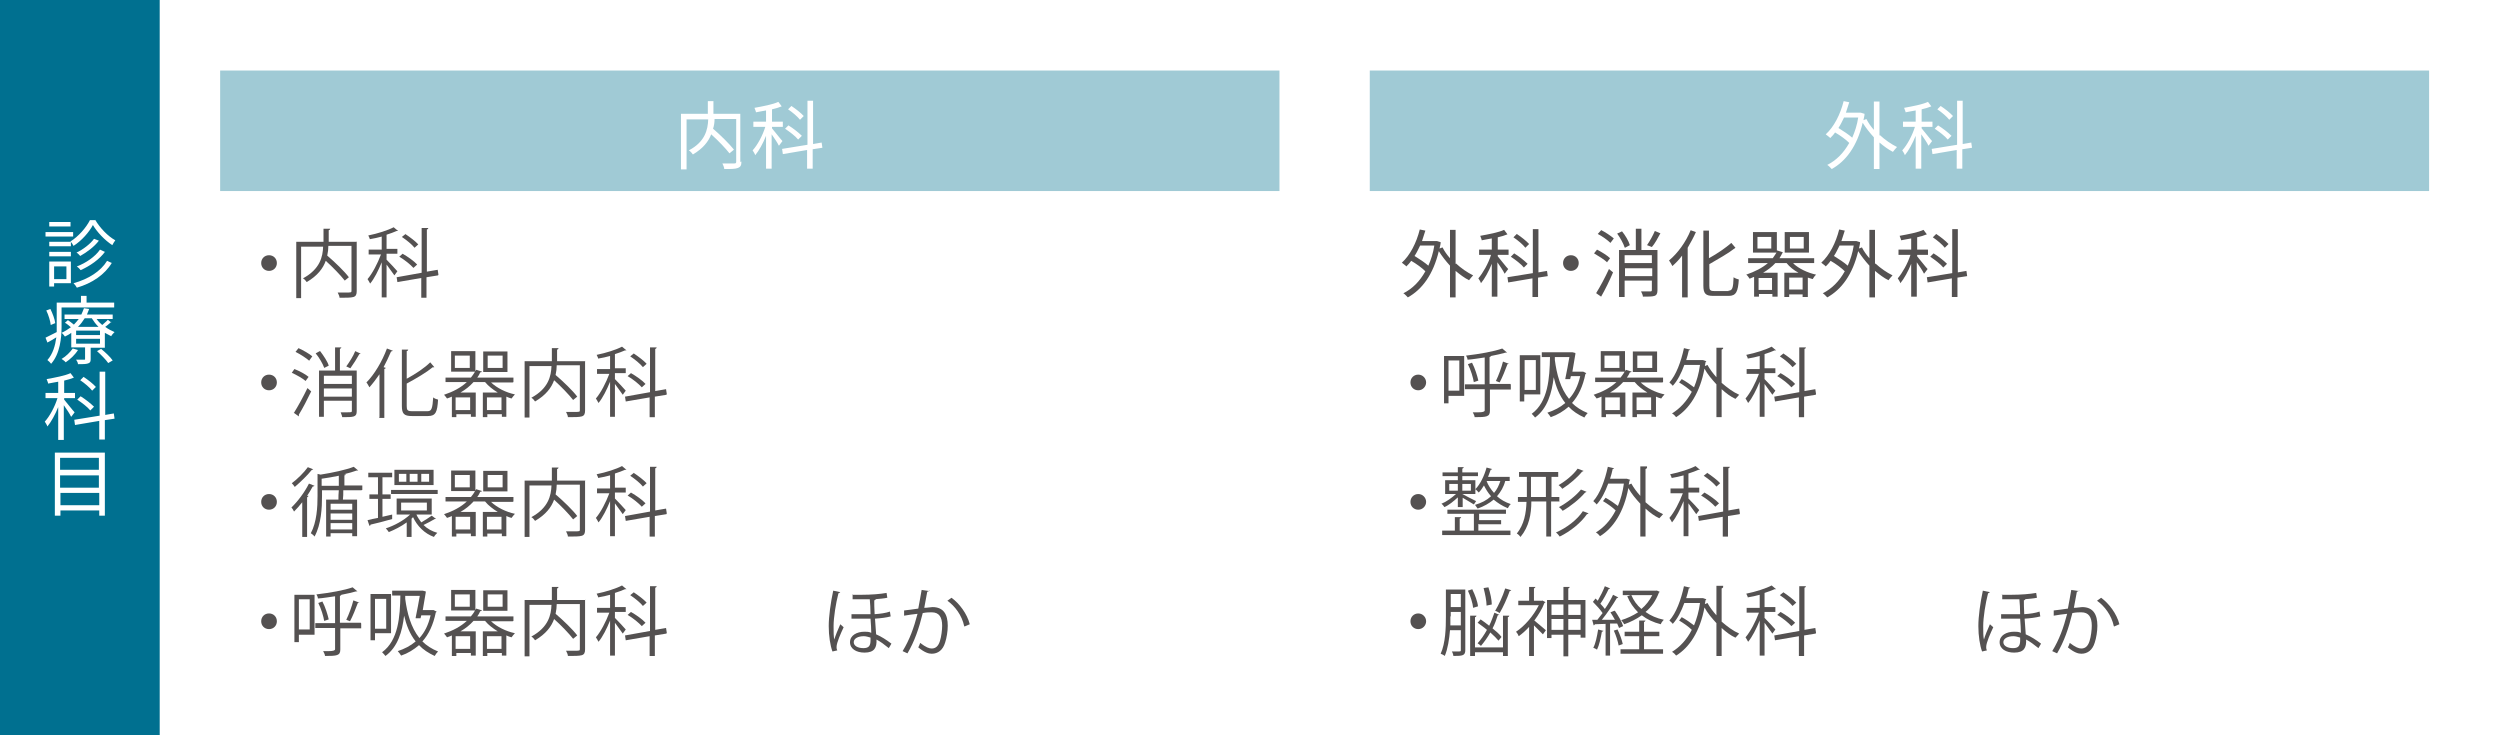 <?xml version="1.0" encoding="UTF-8"?><svg id="_レイヤー_2" xmlns="http://www.w3.org/2000/svg" viewBox="0 0 67 19.71"><defs><style>.cls-1{fill:#a0cad5;}.cls-2{fill:#007090;}.cls-3{fill:#fff;}.cls-4{fill:#545151;}</style></defs><g id="_レイヤー_1-2"><rect class="cls-3" width="67" height="19.71"/><path class="cls-4" d="M7.42,7.05c0,.12-.09.21-.21.21s-.21-.09-.21-.21.09-.21.21-.21.21.09.21.21Z"/><path class="cls-4" d="M9.56,6.47v1.33c0,.09-.02.14-.09.16-.07.02-.19.02-.37.02,0-.04-.03-.1-.05-.14.07,0,.15,0,.2,0,.17,0,.17,0,.17-.05v-1.2h-.62c0,.08-.01.17-.03.26.21.18.46.42.58.58l-.11.09c-.11-.14-.32-.36-.51-.53-.07.2-.22.4-.51.57-.02-.03-.06-.08-.1-.1.46-.25.53-.58.54-.85h-.59v1.38h-.13v-1.51h.73v-.35h.18s-.01.04-.04.04v.31h.76Z"/><path class="cls-4" d="M10.36,6.96c.06.06.25.26.29.31l-.08.11c-.04-.06-.14-.19-.21-.29v.88h-.13v-.94c-.09.22-.2.44-.31.57-.02-.04-.05-.09-.07-.12.13-.15.27-.42.36-.66h-.33v-.13h.35v-.35c-.1.03-.21.05-.32.07,0-.03-.03-.07-.04-.1.25-.05.53-.14.68-.22l.12.1s-.01,0-.04,0c-.07.03-.17.07-.27.1v.38h.29v.13h-.29v.12ZM11.74,7.38l-.31.05v.55h-.14v-.53l-.64.11-.02-.13.67-.12v-1.2h.18s-.01.04-.04.04v1.13l.29-.05.02.13ZM10.79,6.8c.14.08.31.2.39.29l-.1.09c-.08-.09-.24-.22-.38-.3l.09-.08ZM10.86,6.27c.12.08.28.2.35.28l-.1.09c-.07-.09-.22-.21-.34-.29l.1-.08Z"/><path class="cls-4" d="M7.42,10.25c0,.12-.09.21-.21.21s-.21-.09-.21-.21.09-.21.21-.21.21.09.21.21Z"/><path class="cls-4" d="M7.89,9.89c.13.05.3.14.38.21l-.08.11c-.08-.07-.24-.16-.37-.22l.07-.1ZM7.88,11.06c.1-.16.25-.43.36-.66l.1.09c-.1.21-.23.46-.33.62,0,0,0,.02,0,.03s0,.02,0,.02l-.14-.1ZM8.29,9.67c-.08-.07-.23-.17-.37-.24l.08-.1c.13.06.29.15.37.22l-.08.11ZM8.58,9.41c.09.12.2.28.23.39l-.12.06c-.04-.11-.13-.27-.23-.39l.11-.06ZM9.56,9.94v1.08c0,.16-.08.16-.39.16,0-.04-.03-.09-.04-.13.06,0,.12,0,.16,0,.13,0,.14,0,.14-.04v-.27h-.75v.43h-.13v-1.24h.43v-.62h.17s-.01.03-.04.04v.58h.45ZM9.43,10.07h-.75v.22h.75v-.22ZM8.68,10.63h.75v-.22h-.75v.22ZM9.67,9.47s-.02.02-.04.02c-.06.11-.16.27-.24.38,0,0-.11-.05-.11-.05.08-.11.19-.28.24-.41l.15.07Z"/><path class="cls-4" d="M10.17,11.18v-1.15c-.09.13-.18.25-.27.35-.02-.03-.05-.1-.08-.13.21-.21.42-.56.55-.91l.16.06s-.03.02-.05.02c-.06.14-.13.29-.2.42l.06.02s-.01.02-.04.03v1.31h-.14ZM10.9,10.88c0,.11.02.14.14.14h.42c.11,0,.13-.08.15-.37.03.03.09.05.13.06-.02.33-.06.44-.27.44h-.43c-.21,0-.27-.06-.27-.27v-1.51h.17s-.01.04-.04.04v.74c.24-.13.48-.29.63-.44l.11.13s-.02.01-.04,0c-.17.14-.44.3-.7.44v.6Z"/><path class="cls-4" d="M13.74,10.25h-.58c.16.15.4.27.64.32-.03.03-.07.08-.09.11-.05-.01-.09-.03-.14-.05v.54h-.12v-.07h-.39v.08h-.12v-.66h.4c-.13-.08-.25-.17-.34-.28h-.31c-.1.11-.21.2-.35.28h.41v.65h-.13v-.07h-.39v.08h-.12v-.55s-.09.04-.13.05c-.02-.03-.06-.08-.08-.1.24-.08.45-.19.61-.34h-.57v-.12h.68s.08-.1.11-.16h-.64v-.55h.65v.54l.02-.04.16.05s-.02.02-.05.02c-.02.05-.05.1-.08.14h.97v.12ZM12.59,9.86v-.33h-.4v.33h.4ZM12.6,10.99v-.34h-.39v.34h.39ZM13.6,9.42v.55h-.65v-.55h.65ZM13.05,10.99h.39v-.34h-.39v.34ZM13.47,9.86v-.33h-.4v.33h.4Z"/><path class="cls-4" d="M15.68,9.67v1.33c0,.09-.02.14-.09.16-.07.02-.19.02-.37.02,0-.04-.03-.1-.05-.14.07,0,.15,0,.2,0,.17,0,.17,0,.17-.05v-1.2h-.62c0,.08-.01.17-.03.26.21.18.46.42.58.58l-.11.09c-.11-.14-.32-.36-.51-.53-.07.2-.22.4-.51.57-.02-.03-.06-.08-.1-.1.46-.25.53-.58.54-.85h-.59v1.38h-.13v-1.51h.73v-.35h.18s-.01.04-.04.04v.31h.76Z"/><path class="cls-4" d="M16.48,10.16c.06.06.25.26.29.31l-.08.11c-.04-.06-.14-.19-.21-.29v.88h-.13v-.94c-.09.22-.2.44-.31.57-.02-.04-.05-.09-.07-.12.13-.15.27-.42.36-.66h-.33v-.13h.35v-.35c-.1.03-.21.05-.32.07,0-.03-.03-.07-.04-.1.25-.05.53-.14.68-.22l.12.1s-.01,0-.04,0c-.07.03-.17.07-.27.1v.38h.29v.13h-.29v.12ZM17.86,10.58l-.31.05v.55h-.14v-.53l-.64.11-.02-.13.67-.12v-1.2h.18s-.01.04-.04.04v1.13l.29-.05.02.13ZM16.91,10c.14.08.31.2.39.29l-.1.09c-.08-.09-.24-.22-.38-.3l.09-.08ZM16.98,9.47c.12.08.28.2.35.28l-.1.09c-.07-.09-.22-.21-.34-.29l.1-.08Z"/><path class="cls-4" d="M7.42,13.45c0,.12-.09.21-.21.21s-.21-.09-.21-.21.09-.21.21-.21.21.09.21.21Z"/><path class="cls-4" d="M8.1,13.46c-.07.09-.15.18-.22.25-.01-.03-.05-.09-.07-.11.16-.15.35-.4.47-.64l.15.06s-.03.02-.05.02c-.04.08-.1.17-.15.25h.04s-.02.03-.04.04v1.06h-.13v-.92ZM8.39,12.58s-.03.02-.04.02c-.11.14-.3.32-.45.45-.02-.03-.05-.07-.08-.1.15-.11.33-.29.43-.43l.15.06ZM9.68,13.14h-.48c0,.09,0,.17-.01.25h.38v.98h-.13v-.08h-.58v.09h-.12v-.99h.33c0-.07,0-.16.01-.25h-.45v.16c0,.31-.02.75-.2,1.08-.02-.03-.07-.07-.1-.09.16-.3.18-.7.18-1v-.59l.08.02c.32-.05.69-.13.89-.21l.12.1s-.01,0-.02,0c0,0-.01,0-.02,0-.09.03-.21.07-.34.1h.05s-.01.03-.04.03c0,.08,0,.17,0,.27h.48v.12ZM8.63,13.02h.45c0-.09,0-.19,0-.27-.15.03-.31.06-.46.08v.19ZM9.44,13.66v-.16h-.58v.16h.58ZM8.86,13.76v.17h.58v-.17h-.58ZM8.86,14.19h.58v-.17h-.58v.17Z"/><path class="cls-4" d="M10.51,13.79v.12c-.21.06-.44.12-.58.15,0,.02-.01.03-.03.03l-.05-.15c.08-.02.17-.04.28-.06v-.51h-.23v-.12h.23v-.46h-.26v-.12h.64v.12h-.26v.46h.22v.12h-.22v.48l.26-.06ZM11.16,13.79c.03.07.08.14.13.21.09-.05.21-.13.28-.18l.12.09s-.01,0-.02,0c0,0,0,0-.02,0-.08.05-.2.11-.3.16.1.1.23.17.37.21-.03.03-.07.07-.09.11-.25-.09-.45-.29-.56-.53-.01.01-.03.03-.04.04v.49h-.13v-.39c-.15.11-.33.2-.48.26-.02-.03-.05-.07-.08-.1.22-.07.48-.21.65-.37h-.36v-.43h.94v.43h-.41ZM10.48,13.13h1.25v.11h-1.25v-.11ZM11.62,12.59v.41h-1.05v-.41h1.05ZM10.89,12.91v-.21h-.2v.21h.2ZM10.75,13.47v.21h.69v-.21h-.69ZM11.19,12.91v-.21h-.21v.21h.21ZM11.5,12.91v-.21h-.21v.21h.21Z"/><path class="cls-4" d="M13.74,13.45h-.58c.16.15.4.27.64.32-.03.03-.07.08-.09.11-.05-.01-.09-.03-.14-.05v.54h-.12v-.07h-.39v.08h-.12v-.66h.4c-.13-.08-.25-.17-.34-.28h-.31c-.1.11-.21.2-.35.28h.41v.65h-.13v-.07h-.39v.08h-.12v-.55s-.09.04-.13.05c-.02-.03-.06-.08-.08-.1.24-.08.45-.19.61-.34h-.57v-.12h.68c.04-.05.08-.1.11-.16h-.64v-.55h.65v.54l.02-.04.16.05s-.02.02-.05.02c-.02.05-.05.1-.08.14h.97v.12ZM12.59,13.06v-.33h-.4v.33h.4ZM12.6,14.19v-.34h-.39v.34h.39ZM13.6,12.62v.55h-.65v-.55h.65ZM13.05,14.19h.39v-.34h-.39v.34ZM13.47,13.06v-.33h-.4v.33h.4Z"/><path class="cls-4" d="M15.68,12.87v1.33c0,.09-.02.14-.09.16-.07.02-.19.02-.37.02,0-.04-.03-.1-.05-.14.07,0,.15,0,.2,0,.17,0,.17,0,.17-.05v-1.2h-.62c0,.08-.01.17-.03.26.21.18.46.42.58.58l-.11.09c-.11-.14-.32-.36-.51-.53-.07.2-.22.4-.51.57-.02-.03-.06-.08-.1-.1.46-.25.53-.58.54-.85h-.59v1.38h-.13v-1.51h.73v-.35h.18s-.01.04-.04.04v.31h.76Z"/><path class="cls-4" d="M16.48,13.36c.06.06.25.26.29.31l-.08.11c-.04-.06-.14-.19-.21-.29v.88h-.13v-.94c-.09.22-.2.44-.31.57-.02-.04-.05-.09-.07-.12.13-.15.27-.42.36-.66h-.33v-.13h.35v-.35c-.1.03-.21.05-.32.07,0-.03-.03-.07-.04-.1.25-.05.53-.14.68-.22l.12.1s-.01,0-.04,0c-.07.03-.17.07-.27.1v.38h.29v.13h-.29v.12ZM17.86,13.78l-.31.05v.55h-.14v-.53l-.64.11-.02-.13.67-.12v-1.2h.18s-.01.04-.04.04v1.13l.29-.05.02.13ZM16.91,13.2c.14.08.31.2.39.29l-.1.09c-.08-.09-.24-.22-.38-.3l.09-.08ZM16.98,12.67c.12.08.28.2.35.28l-.1.09c-.07-.09-.22-.21-.34-.29l.1-.08Z"/><path class="cls-4" d="M7.42,16.65c0,.12-.09.21-.21.21s-.21-.09-.21-.21.09-.21.21-.21.21.09.21.21Z"/><path class="cls-4" d="M8.43,15.94v1.07h-.42v.2h-.12v-1.27h.54ZM8.3,16.06h-.29v.81h.29v-.81ZM9.68,16.71v.13h-.56v.57c0,.16-.09.17-.41.17,0-.04-.03-.09-.05-.13.05,0,.11,0,.15,0q.17,0,.17-.05v-.57h-.53v-.13h.53v-.72c-.15.02-.31.05-.46.06,0-.03-.02-.08-.04-.11.35-.04.75-.11.97-.19l.13.11s-.01,0-.04,0c-.1.03-.24.06-.39.09h0s-.01.02-.04.03v.72h.56ZM8.69,16.65c-.02-.13-.08-.33-.16-.49l.11-.04c.08.15.14.35.17.48l-.12.04ZM9.63,16.14s-.02.02-.04.02c-.05.14-.14.36-.21.49l-.1-.04c.07-.14.15-.36.19-.52l.16.06Z"/><path class="cls-4" d="M10.48,16.97h-.43v.19h-.12v-1.24h.55v1.05ZM10.35,16.05h-.3v.8h.3v-.8ZM11.62,16.35l.08.04s0,.02-.02.02c-.07.34-.19.59-.36.78.11.11.25.2.42.27-.03.03-.07.08-.09.12-.17-.08-.31-.17-.42-.29-.14.12-.3.22-.48.28-.02-.03-.06-.09-.09-.12.18-.06.34-.14.48-.26-.16-.2-.25-.44-.31-.69h0c-.05.43-.17.84-.5,1.08-.02-.03-.07-.08-.09-.1.44-.32.48-.96.49-1.52h-.22v-.13h.82s.08.02.08.02c0,0,0,.02,0,.03-.02.11-.05.3-.08.47h.31ZM11.14,16.55c.04-.18.08-.42.11-.58h-.39s0,.06,0,.08c.05.38.15.76.38,1.05.14-.15.24-.35.3-.61h-.25l-.02.08h-.13Z"/><path class="cls-4" d="M13.74,16.65h-.58c.16.15.4.27.64.32-.03.03-.07.08-.09.11-.05-.01-.09-.03-.14-.05v.54h-.12v-.07h-.39v.08h-.12v-.66h.4c-.13-.08-.25-.17-.34-.28h-.31c-.1.11-.21.2-.35.28h.41v.65h-.13v-.07h-.39v.08h-.12v-.55s-.09.04-.13.05c-.02-.03-.06-.08-.08-.1.24-.08.45-.19.61-.34h-.57v-.12h.68c.04-.05.08-.1.11-.16h-.64v-.55h.65v.54l.02-.04.16.05s-.02.02-.05.02c-.02.05-.05.1-.08.14h.97v.12ZM12.59,16.26v-.33h-.4v.33h.4ZM12.6,17.39v-.34h-.39v.34h.39ZM13.6,15.82v.55h-.65v-.55h.65ZM13.05,17.39h.39v-.34h-.39v.34ZM13.47,16.26v-.33h-.4v.33h.4Z"/><path class="cls-4" d="M15.68,16.07v1.33c0,.09-.02.14-.09.16-.07.02-.19.02-.37.02,0-.04-.03-.1-.05-.14.07,0,.15,0,.2,0,.17,0,.17,0,.17-.05v-1.2h-.62c0,.08-.01.17-.03.26.21.18.46.42.58.58l-.11.09c-.11-.14-.32-.36-.51-.53-.07.2-.22.4-.51.57-.02-.03-.06-.08-.1-.1.46-.25.53-.58.54-.85h-.59v1.38h-.13v-1.51h.73v-.35h.18s-.01.04-.04.04v.31h.76Z"/><path class="cls-4" d="M16.48,16.56c.06.06.25.26.29.31l-.08.11c-.04-.06-.14-.19-.21-.29v.88h-.13v-.94c-.09.22-.2.44-.31.57-.02-.04-.05-.09-.07-.12.13-.15.27-.42.36-.66h-.33v-.13h.35v-.35c-.1.03-.21.05-.32.07,0-.03-.03-.07-.04-.1.25-.05.53-.14.68-.22l.12.1s-.01,0-.04,0c-.07.03-.17.07-.27.1v.38h.29v.13h-.29v.12ZM17.86,16.98l-.31.05v.55h-.14v-.53l-.64.11-.02-.13.67-.12v-1.2h.18s-.01.04-.04.04v1.13l.29-.05.02.13ZM16.91,16.4c.14.08.31.2.39.29l-.1.09c-.08-.09-.24-.22-.38-.3l.09-.08ZM16.98,15.87c.12.08.28.2.35.28l-.1.09c-.07-.09-.22-.21-.34-.29l.1-.08Z"/><path class="cls-4" d="M22.31,17.46c-.06-.16-.1-.42-.1-.68s.05-.62.12-.95l.19.04s-.03.03-.05.03c-.07.27-.13.65-.13.88,0,.15,0,.29.02.36.02-.08.1-.28.16-.41l.09.08c-.07.15-.19.41-.19.53,0,.03,0,.05.02.09l-.13.03ZM22.83,15.94h.27c.24,0,.5-.02.66-.05l.02.13c-.09.02-.22.03-.34.04h0s.03,0,.03,0c0,.02-.02.02-.04.03,0,.08,0,.22.01.37.15-.01.3-.03.41-.07l.02.13c-.11.03-.26.05-.42.06l.03.42c.14.06.28.15.41.25l-.07.12c-.11-.09-.23-.18-.33-.23.01.21-.05.35-.32.35-.22,0-.39-.1-.39-.28s.18-.28.39-.28c.06,0,.12,0,.18.03,0-.1-.01-.25-.02-.38-.1,0-.4,0-.51,0v-.12h.32c.06,0,.13,0,.19,0,0-.15-.01-.29-.02-.4-.06,0-.13,0-.19,0h-.27v-.13ZM23.34,17.09c-.07-.02-.13-.04-.19-.04-.15,0-.27.06-.27.16s.11.16.26.16.19-.07.19-.21v-.08Z"/><path class="cls-4" d="M24.92,15.82s-.03.03-.07.04c-.02.11-.06.31-.08.43.09,0,.17-.02.22-.02.3,0,.41.2.41.5,0,.15-.03.33-.07.45-.06.2-.19.3-.36.3-.08,0-.19-.03-.36-.17.02-.04.04-.08.05-.12.16.12.24.15.31.15.11,0,.18-.07.22-.2.04-.12.06-.31.06-.41,0-.23-.08-.36-.28-.36-.06,0-.14,0-.24.02-.1.41-.22.76-.41,1.08l-.13-.06c.19-.31.3-.62.4-1-.1.01-.25.03-.36.05v-.14c.09-.01.25-.03.38-.05.03-.15.06-.33.09-.5l.21.03ZM25.84,16.78c-.06-.29-.25-.54-.45-.68l.11-.08c.21.15.42.43.49.71l-.14.06Z"/><path class="cls-4" d="M39.02,7.06c.14.13.3.24.46.32-.03.03-.08.09-.11.13-.12-.06-.24-.15-.36-.25v.71h-.15v-.85c-.11-.12-.22-.26-.3-.39-.15.63-.45,1.03-.83,1.24-.03-.03-.08-.09-.12-.11.24-.12.44-.32.59-.59-.09-.09-.24-.2-.38-.28-.04.06-.09.11-.13.15-.02-.03-.09-.07-.12-.1.22-.2.39-.53.48-.89l.15.03c-.03.09-.06.19-.09.28h.4s.1.03.1.03c0,.06-.02.11-.03.17l.08-.03c.05.1.12.2.2.29v-.76h.15v.92ZM38.06,6.58c-.05.1-.09.19-.15.28.13.08.28.18.37.26.07-.16.13-.34.16-.54h-.39Z"/><path class="cls-4" d="M40.32,7.33c-.03-.07-.12-.2-.19-.3v.92h-.15v-.88c-.08.2-.19.4-.29.52-.01-.04-.05-.1-.07-.13.12-.14.27-.4.34-.63h-.32v-.14h.34v-.3c-.09.02-.19.03-.27.05,0-.03-.03-.08-.04-.12.22-.04.49-.09.64-.16l.09.12c-.07.03-.17.06-.26.08v.33h.29v.14h-.29v.04c.06.07.23.29.28.34l-.09.12ZM41.22,7.44v.52h-.15v-.5l-.65.11-.02-.14.68-.11v-1.18h.15v1.16l.23-.04.02.14-.26.04ZM40.84,7.17c-.07-.09-.23-.21-.35-.29l.09-.09c.13.08.28.2.36.28l-.1.1ZM40.88,6.64c-.06-.08-.2-.2-.32-.28l.09-.09c.12.08.26.19.33.27l-.1.1Z"/><path class="cls-4" d="M42.31,7.05c0,.12-.09.21-.21.21s-.21-.09-.21-.21.09-.21.21-.21.21.09.21.21Z"/><path class="cls-4" d="M43.07,7.03c-.07-.07-.23-.17-.35-.24l.08-.1c.12.06.28.16.35.23l-.09.12ZM42.78,7.85c.1-.16.24-.42.34-.64l.11.09c-.09.21-.21.46-.32.65l-.13-.09ZM42.9,6.16c.12.06.27.16.35.23l-.09.12c-.07-.07-.22-.18-.34-.24l.09-.1ZM43.54,6.63c-.03-.1-.12-.26-.2-.37l.13-.06c.09.11.18.26.21.37l-.13.07ZM44.42,7.78c0,.08-.02.13-.08.15-.06.02-.16.02-.31.02,0-.04-.03-.1-.05-.14.11,0,.22,0,.25,0,.03,0,.04-.01.04-.04v-.25h-.73v.44h-.15v-1.26h.45v-.57h.15v.57h.43v1.07ZM43.54,6.84v.21h.73v-.21h-.73ZM44.28,7.4v-.21h-.73v.21h.73ZM44.5,6.25c-.07.13-.15.28-.23.37l-.13-.05c.07-.1.16-.26.21-.38l.14.06Z"/><path class="cls-4" d="M45.45,6.22c-.06.14-.14.28-.22.42v1.33h-.15v-1.12c-.08.11-.17.2-.26.28-.02-.04-.06-.11-.09-.15.23-.19.45-.49.58-.81l.14.05ZM46.32,7.79c.11,0,.13-.07.14-.36.04.03.1.05.14.06-.02.32-.07.44-.27.44h-.41c-.21,0-.27-.06-.27-.28v-1.47h.15v.74c.22-.12.45-.28.6-.41l.11.13c-.19.15-.46.3-.7.44v.58c0,.11.02.14.13.14h.39Z"/><path class="cls-4" d="M48.06,7.06c.15.14.38.25.61.3-.03.03-.07.08-.09.12-.04-.01-.09-.03-.13-.04v.52h-.14v-.07h-.36v.07h-.13v-.65h.38c-.13-.07-.24-.16-.32-.26h-.3c-.09.1-.21.19-.33.26h.39v.64h-.14v-.07h-.36v.07h-.13v-.53s-.08.03-.12.05c-.02-.03-.06-.09-.09-.11.23-.08.43-.18.58-.31h-.53v-.13h.66s.07-.1.1-.15h-.63v-.55h.64v.52-.03s.16.05.16.05c-.03.06-.06.11-.09.16h.93v.13h-.55ZM47.47,6.35h-.37v.31h.37v-.31ZM47.49,7.45h-.36v.32h.36v-.32ZM48.48,6.77h-.65v-.55h.65v.55ZM48.31,7.76v-.32h-.36v.32h.36ZM48.34,6.35h-.37v.31h.37v-.31Z"/><path class="cls-4" d="M50.26,7.06c.14.13.3.24.46.32-.03.03-.08.09-.11.13-.12-.06-.24-.15-.36-.25v.71h-.15v-.85c-.11-.12-.22-.26-.3-.39-.15.63-.45,1.03-.83,1.24-.03-.03-.08-.09-.12-.11.24-.12.44-.32.59-.59-.09-.09-.24-.2-.38-.28-.04.06-.09.11-.13.15-.02-.03-.09-.07-.12-.1.22-.2.39-.53.48-.89l.15.03c-.03.09-.06.19-.09.28h.4s.1.03.1.03c0,.06-.02.11-.03.17l.08-.03c.05.1.12.2.2.29v-.76h.15v.92ZM49.3,6.58c-.05.1-.09.19-.15.28.13.08.28.18.37.26.07-.16.13-.34.16-.54h-.39Z"/><path class="cls-4" d="M51.56,7.33c-.03-.07-.12-.2-.19-.3v.92h-.15v-.88c-.08.2-.19.4-.29.52-.01-.04-.05-.1-.07-.13.12-.14.27-.4.34-.63h-.32v-.14h.34v-.3c-.09.02-.19.03-.27.05,0-.03-.03-.08-.04-.12.22-.04.49-.09.64-.16l.09.12c-.07.03-.17.06-.26.08v.33h.29v.14h-.29v.04c.06.07.23.29.28.34l-.09.12ZM52.46,7.44v.52h-.15v-.5l-.65.11-.02-.14.68-.11v-1.18h.15v1.16l.23-.04.02.14-.26.04ZM52.08,7.17c-.07-.09-.23-.21-.35-.29l.09-.09c.13.08.28.2.36.28l-.1.1ZM52.12,6.64c-.06-.08-.2-.2-.32-.28l.09-.09c.12.08.26.19.33.27l-.1.1Z"/><path class="cls-4" d="M38.22,10.25c0,.11-.09.21-.21.21s-.21-.09-.21-.21.09-.21.21-.21.21.1.21.21Z"/><path class="cls-4" d="M39.24,9.54v1.07h-.42v.2h-.12v-1.27h.54ZM39.11,9.66h-.29v.81h.29v-.81ZM40.49,10.31v.13h-.56v.57c0,.16-.09.17-.41.17,0-.04-.03-.09-.05-.13.05,0,.11,0,.15,0q.17,0,.17-.05v-.57h-.53v-.13h.53v-.72c-.15.02-.31.05-.46.06,0-.03-.02-.08-.04-.11.35-.04.75-.11.97-.19l.13.11s-.01,0-.04,0c-.1.03-.24.06-.39.09h0s-.01.02-.04.03v.72h.56ZM39.5,10.25c-.02-.13-.08-.33-.16-.49l.11-.04c.08.15.14.35.17.48l-.12.04ZM40.44,9.74s-.02.02-.04.02c-.05.14-.14.36-.21.49l-.1-.04c.07-.14.15-.36.19-.52l.16.06Z"/><path class="cls-4" d="M41.28,10.57h-.43v.19h-.12v-1.24h.55v1.05ZM41.16,9.65h-.3v.8h.3v-.8ZM42.43,9.96l.08.04s0,.02-.02.02c-.07.34-.19.59-.36.78.11.11.25.2.42.27-.03.03-.07.08-.09.12-.17-.08-.31-.17-.42-.29-.14.12-.3.22-.48.28-.02-.03-.06-.09-.09-.12.18-.06.34-.14.48-.26-.16-.2-.25-.44-.31-.69h0c-.05.42-.17.84-.5,1.08-.02-.03-.07-.08-.09-.1.44-.32.48-.96.49-1.52h-.22v-.13h.82s.08.02.08.02c0,.01,0,.02,0,.03-.02.11-.05.3-.08.47h.31ZM41.95,10.15c.04-.18.08-.42.11-.58h-.39s0,.06,0,.08c.05.38.15.76.38,1.04.14-.15.24-.35.3-.61h-.25l-.02.08h-.13Z"/><path class="cls-4" d="M44.55,10.25h-.58c.16.15.4.27.64.32-.03.03-.07.08-.09.11-.05-.01-.09-.03-.14-.05v.54h-.12v-.07h-.39v.08h-.12v-.66h.4c-.13-.08-.25-.17-.34-.28h-.31c-.1.11-.21.2-.35.28h.41v.65h-.13v-.07h-.39v.08h-.12v-.55s-.09.04-.13.05c-.02-.03-.06-.08-.08-.1.24-.08.45-.19.61-.34h-.57v-.12h.68s.08-.1.11-.16h-.64v-.55h.65v.54l.02-.04.16.05s-.02.02-.05.02c-.02.05-.05.1-.08.14h.97v.12ZM43.4,9.86v-.33h-.4v.33h.4ZM43.41,10.99v-.34h-.39v.34h.39ZM44.41,9.42v.55h-.65v-.55h.65ZM43.86,10.99h.39v-.34h-.39v.34ZM44.28,9.86v-.33h-.4v.33h.4Z"/><path class="cls-4" d="M46.18,9.34s-.01.02-.04.03v.89c.15.13.31.25.47.32-.03.03-.07.08-.1.11-.13-.06-.25-.15-.37-.26v.75h-.14v-.88c-.12-.13-.24-.27-.32-.42-.12.64-.4,1.07-.76,1.3-.02-.03-.07-.08-.11-.1.21-.13.39-.32.53-.58-.08-.08-.22-.18-.34-.25l.07-.09c.11.06.24.15.33.22.07-.17.13-.37.16-.6h-.42c-.08.22-.18.42-.31.56-.02-.03-.07-.07-.09-.09.18-.2.31-.55.39-.92l.17.04s-.02.02-.04.02c-.02.09-.04.17-.07.26h.45s.09.03.09.03c0,0-.01.02-.02.02l-.02.11.07-.03c.06.11.15.23.24.33v-.79h.18Z"/><path class="cls-4" d="M47.29,10.16c.06.06.25.26.29.31l-.08.11c-.04-.06-.14-.19-.21-.29v.88h-.13v-.94c-.09.22-.2.44-.31.57-.02-.04-.05-.09-.07-.12.13-.15.27-.42.36-.66h-.33v-.13h.35v-.35c-.1.03-.21.05-.32.07,0-.03-.03-.07-.04-.1.25-.05.53-.14.68-.22l.12.1s-.01,0-.04,0c-.07.03-.17.07-.27.1v.38h.29v.13h-.29v.12ZM48.66,10.58l-.31.05v.55h-.14v-.53l-.64.11-.02-.13.67-.12v-1.2h.18s-.01.04-.04.04v1.13l.29-.05.02.13ZM47.72,10c.14.08.31.2.39.29l-.1.09c-.08-.09-.24-.22-.38-.3l.09-.08ZM47.79,9.47c.12.08.28.2.35.28l-.1.09c-.07-.09-.22-.21-.34-.29l.1-.08Z"/><path class="cls-4" d="M38.22,13.45c0,.11-.09.21-.21.21s-.21-.09-.21-.21.09-.21.21-.21.21.1.21.21Z"/><path class="cls-4" d="M39.07,13.59v-.26c-.11.1-.24.21-.36.26-.02-.03-.05-.07-.08-.09.13-.05.28-.16.39-.26h-.29v-.37h.34v-.11h-.41v-.1h.41v-.14h.16s-.01.03-.04.04v.1h.42v.1h-.42v.11h.35v.37h-.35c.08.04.3.16.37.19l-.06.09c-.06-.04-.2-.12-.3-.18v.25h-.12ZM39.62,14.04v.18h.86v.12h-1.83v-.12h.34v-.36h.17s-.01.03-.04.04v.32h.38v-.45h-.71v-.11h1.57v.11h-.72v.17h.59v.11h-.59ZM38.84,12.97v.18h.23v-.18h-.23ZM39.42,12.97h-.23v.18h.23v-.18ZM40.47,12.89h-.13c-.04.16-.12.29-.22.41.1.09.22.16.37.21-.03.02-.06.07-.08.11-.15-.06-.27-.14-.38-.23-.12.1-.26.18-.43.24-.02-.03-.05-.07-.07-.1.17-.05.31-.12.43-.23-.08-.09-.14-.19-.19-.29-.04.07-.09.14-.14.19-.02-.02-.06-.07-.09-.09.13-.13.24-.36.3-.58l.15.04s-.02.02-.04.02c-.02.06-.05.13-.07.19h.58v.11ZM39.84,12.89c.04.11.11.22.2.32.08-.09.13-.2.17-.32h-.38Z"/><path class="cls-4" d="M41.78,13.44h-.21v.94h-.13v-.94h-.4c0,.34-.06.67-.29.95-.02-.03-.07-.08-.1-.09.2-.25.25-.55.26-.85h-.23v-.13h.24v-.54h-.21v-.13h1.05v.13h-.18v.54h.21v.13ZM41.03,13.32h.4v-.54h-.4v.54ZM42.57,13.76s-.02.02-.04.02c-.16.23-.44.46-.73.6-.02-.03-.06-.08-.1-.11.28-.12.57-.34.72-.57l.16.06ZM42.44,12.62s-.02.02-.04.02c-.13.16-.34.34-.53.46-.02-.03-.06-.07-.1-.1.18-.1.4-.28.51-.44l.16.06ZM42.52,13.18s-.02.02-.04.02c-.14.17-.39.37-.6.49-.02-.03-.06-.07-.1-.1.21-.11.45-.3.59-.47l.15.06Z"/><path class="cls-4" d="M44.14,12.54s-.01.02-.04.03v.89c.15.13.31.25.47.32-.03.03-.07.08-.1.11-.13-.06-.25-.15-.37-.26v.75h-.14v-.88c-.12-.13-.24-.27-.32-.42-.12.64-.4,1.07-.76,1.29-.02-.03-.07-.08-.11-.1.21-.13.39-.32.53-.59-.08-.08-.22-.18-.34-.25l.07-.09c.11.06.24.15.33.22.07-.17.13-.37.16-.6h-.42c-.08.22-.18.42-.31.56-.02-.03-.07-.07-.09-.09.18-.2.31-.55.39-.92l.17.04s-.02.02-.04.02c-.02.09-.04.17-.07.26h.45s.09.03.09.03c0,0-.01.02-.02.02l-.02.11.07-.03c.06.11.15.23.24.33v-.79h.18Z"/><path class="cls-4" d="M45.25,13.36c.06.06.25.26.29.31l-.08.11c-.04-.06-.14-.19-.21-.29v.88h-.13v-.94c-.09.22-.2.44-.31.57-.02-.04-.05-.09-.07-.12.13-.15.27-.42.36-.66h-.33v-.13h.35v-.35c-.1.03-.21.05-.32.07,0-.03-.03-.07-.04-.1.25-.05.53-.14.68-.22l.12.1s-.01,0-.04,0c-.07.03-.17.07-.27.1v.38h.29v.13h-.29v.12ZM46.62,13.78l-.31.05v.55h-.14v-.53l-.64.11-.02-.13.67-.12v-1.2h.18s-.01.04-.04.04v1.13l.29-.05.02.13ZM45.68,13.2c.14.08.31.2.39.29l-.1.09c-.08-.09-.24-.22-.38-.3l.09-.08ZM45.75,12.67c.12.08.28.2.35.28l-.1.09c-.07-.09-.22-.21-.34-.29l.1-.08Z"/><path class="cls-4" d="M38.22,16.65c0,.11-.09.21-.21.21s-.21-.09-.21-.21.09-.21.21-.21.21.1.21.21Z"/><path class="cls-4" d="M39.27,15.8v1.62c0,.15-.07.16-.32.16,0-.03-.02-.09-.04-.12.05,0,.09,0,.13,0,.11,0,.11,0,.11-.04v-.53h-.29c-.02.24-.06.5-.14.69-.02-.02-.08-.05-.11-.06.13-.29.14-.69.14-.99v-.73h.52ZM38.87,16.52c0,.07,0,.15,0,.24h.28v-.36h-.27v.12ZM39.15,15.92h-.27v.35h.27v-.35ZM39.46,15.8c.07.14.14.33.15.45l-.13.04c-.01-.12-.07-.31-.14-.46l.12-.04ZM40.28,17.35v-.85h.17s-.01.04-.04.04v1.04h-.13v-.1h-.75v.1h-.13v-1.08h.17s-.01.04-.04.04v.81h.75ZM40.18,16.47s-.02.02-.04.02c-.04.12-.08.24-.14.35.1.08.19.16.24.23l-.08.1c-.05-.06-.13-.14-.22-.22-.07.13-.16.25-.25.36-.02-.02-.06-.05-.09-.07.09-.1.18-.23.25-.36-.08-.07-.17-.13-.25-.19l.08-.09c.07.05.16.11.23.17.06-.12.1-.24.14-.35l.14.06ZM39.89,15.74c.05.15.09.34.09.46l-.14.03c0-.12-.04-.32-.08-.47l.13-.02ZM40.5,15.82s-.02.02-.04.02c-.07.2-.18.44-.27.59-.03-.02-.08-.05-.12-.06.09-.15.2-.38.27-.6l.17.05Z"/><path class="cls-4" d="M41.33,16.09l.09.05s-.01.01-.03.02c-.06.16-.16.32-.27.47.09.07.26.22.31.26l-.08.11c-.05-.05-.16-.16-.24-.24v.82h-.13v-.78c-.09.1-.19.19-.28.25-.01-.04-.05-.1-.07-.12.23-.15.47-.43.61-.71h-.55v-.12h.29v-.37h.17s-.01.03-.04.04v.33h.22ZM42.03,16.08h.46v1.01h-.13v-.08h-.33v.58h-.13v-.58h-.32v.09h-.12v-1.02h.44v-.35h.17s-.01.03-.04.04v.32ZM41.9,16.2h-.32v.28h.32v-.28ZM41.58,16.88h.32v-.29h-.32v.29ZM42.36,16.2h-.33v.28h.33v-.28ZM42.03,16.88h.33v-.29h-.33v.29Z"/><path class="cls-4" d="M43.28,16.37c.09.13.19.3.22.41l-.11.05s-.03-.08-.05-.12c-.06,0-.13,0-.19,0v.86h-.12v-.85c-.11,0-.21.01-.29.01,0,.02-.01.02-.03.03l-.04-.15h.14c.04-.05.09-.12.14-.18-.06-.09-.17-.21-.26-.3l.07-.09s.04.04.06.06c.07-.12.15-.28.19-.39l.14.06s-.02.02-.04.02c-.05.11-.14.28-.22.39.05.05.09.1.12.14.09-.13.17-.27.22-.38l.14.07s-.02.02-.04.02c-.1.17-.26.41-.4.58h.35c-.04-.07-.08-.14-.12-.2l.1-.04ZM42.97,16.91s-.02.02-.04.02c-.03.17-.07.36-.13.48-.03-.02-.07-.04-.1-.05.06-.11.1-.3.13-.49l.15.04ZM43.38,17.3c-.02-.11-.07-.27-.13-.4l.1-.03c.06.12.12.29.14.39l-.11.04ZM44.06,17.05v.35h.51v.12h-1.14v-.12h.5v-.35h-.39v-.12h.39v-.3h.17s-.01.03-.04.04v.26h.41v.12h-.41ZM44.39,15.82l.09.04s-.01.02-.02.02c-.08.21-.2.39-.36.52.14.1.3.17.49.21-.03.03-.07.08-.08.12-.2-.05-.37-.13-.51-.24-.14.1-.3.18-.47.24-.02-.03-.05-.08-.08-.11.16-.05.31-.12.45-.21-.12-.12-.22-.26-.29-.43l.09-.03h-.21v-.12h.91ZM43.72,15.95c.06.14.15.27.27.37.12-.1.22-.23.29-.37h-.56Z"/><path class="cls-4" d="M46.18,15.74s-.01.02-.04.03v.89c.15.13.31.25.47.32-.03.03-.07.08-.1.11-.13-.06-.25-.15-.37-.26v.75h-.14v-.88c-.12-.13-.24-.27-.32-.42-.12.64-.4,1.07-.76,1.29-.02-.03-.07-.08-.11-.1.21-.13.39-.32.53-.59-.08-.08-.22-.18-.34-.25l.07-.09c.11.06.24.15.33.22.07-.17.13-.37.16-.6h-.42c-.08.22-.18.42-.31.56-.02-.03-.07-.07-.09-.09.18-.2.31-.55.39-.92l.17.04s-.02.02-.04.02c-.02.09-.04.17-.07.26h.45s.09.03.09.03c0,0-.01.02-.02.02l-.02.11.07-.03c.06.11.15.23.24.33v-.79h.18Z"/><path class="cls-4" d="M47.29,16.56c.06.06.25.26.29.31l-.08.11c-.04-.06-.14-.19-.21-.29v.88h-.13v-.94c-.09.22-.2.44-.31.57-.02-.04-.05-.09-.07-.12.13-.15.27-.42.36-.66h-.33v-.13h.35v-.35c-.1.03-.21.05-.32.07,0-.03-.03-.07-.04-.1.25-.05.53-.14.68-.22l.12.1s-.01,0-.04,0c-.07.03-.17.07-.27.1v.38h.29v.13h-.29v.12ZM48.66,16.98l-.31.05v.55h-.14v-.53l-.64.11-.02-.13.67-.12v-1.2h.18s-.01.04-.04.04v1.13l.29-.05.02.13ZM47.72,16.4c.14.08.31.2.39.29l-.1.09c-.08-.09-.24-.22-.38-.3l.09-.08ZM47.79,15.87c.12.08.28.2.35.28l-.1.09c-.07-.09-.22-.21-.34-.29l.1-.08Z"/><path class="cls-4" d="M53.12,17.46c-.06-.16-.1-.42-.1-.68s.05-.62.12-.95l.19.04s-.03.03-.05.03c-.07.27-.13.65-.13.88,0,.15,0,.29.02.36.02-.08.1-.28.16-.41l.09.08c-.07.15-.19.41-.19.53,0,.03,0,.05.02.09l-.13.03ZM53.64,15.94h.27c.24,0,.5-.02.66-.05l.02.13c-.09.02-.22.03-.34.04h0s.03,0,.03,0c0,.02-.02.02-.04.03,0,.08,0,.22.01.37.15-.01.3-.03.41-.07l.02.13c-.11.03-.26.05-.42.06l.03.42c.14.06.28.15.41.25l-.07.12c-.11-.09-.23-.18-.33-.23.01.21-.05.35-.32.35-.22,0-.39-.1-.39-.28s.18-.28.39-.28c.06,0,.12,0,.18.03,0-.1-.01-.25-.02-.38-.1,0-.4,0-.51,0v-.12h.32c.06,0,.13,0,.19,0,0-.15-.01-.29-.02-.4-.06,0-.13,0-.19,0h-.27v-.13ZM54.15,17.09c-.07-.02-.13-.04-.19-.04-.15,0-.27.06-.27.16s.11.16.26.16.19-.07.19-.21v-.08Z"/><path class="cls-4" d="M55.73,15.82s-.03.03-.07.04c-.02.11-.06.31-.08.43.09,0,.17-.02.22-.02.3,0,.41.2.41.5,0,.15-.03.33-.07.45-.06.2-.19.3-.36.3-.08,0-.19-.03-.36-.17.02-.04.04-.08.05-.12.16.12.24.15.31.15.11,0,.18-.07.22-.2.04-.12.06-.31.06-.41,0-.23-.08-.36-.28-.36-.06,0-.14,0-.24.02-.1.41-.22.76-.41,1.08l-.13-.06c.19-.31.3-.62.4-1-.1.01-.25.03-.36.05v-.14c.09-.01.25-.03.38-.05.03-.15.06-.33.09-.5l.21.03ZM56.65,16.78c-.06-.29-.25-.54-.45-.68l.11-.08c.21.15.42.43.49.71l-.14.06Z"/><rect class="cls-2" width="4.28" height="19.71"/><rect class="cls-1" x="5.9" y="1.89" width="28.39" height="3.23"/><path class="cls-3" d="M19.87,4.33c0,.1-.02.14-.09.17-.07.03-.19.03-.37.03,0-.04-.03-.11-.05-.15.14,0,.28,0,.32,0,.04,0,.05-.01.05-.05v-1.14h-.58c0,.08-.01.17-.04.26.2.17.44.41.56.56l-.12.1c-.1-.13-.3-.34-.49-.51-.07.19-.22.38-.49.54-.02-.03-.07-.09-.11-.11.44-.23.51-.56.52-.83h-.58v1.34h-.15v-1.49h.72v-.34h.15v.34h.72v1.29Z"/><path class="cls-3" d="M20.87,3.9c-.03-.07-.12-.2-.19-.3v.92h-.15v-.88c-.08.2-.19.4-.29.52-.01-.04-.05-.1-.07-.13.13-.14.27-.4.34-.63h-.32v-.14h.34v-.3c-.09.02-.19.03-.27.05,0-.03-.03-.08-.04-.12.22-.04.49-.09.64-.16l.09.12c-.07.03-.17.06-.26.08v.33h.29v.14h-.29v.04c.06.07.23.29.28.34l-.09.12ZM21.78,4v.52h-.15v-.5l-.65.11-.02-.14.68-.11v-1.18h.15v1.16l.23-.04.02.14-.26.04ZM21.39,3.74c-.07-.09-.23-.21-.35-.29l.09-.09c.13.08.28.2.36.28l-.1.1ZM21.44,3.21c-.06-.08-.2-.2-.32-.28l.09-.09c.12.08.26.19.33.27l-.1.1Z"/><rect class="cls-1" x="36.71" y="1.89" width="28.39" height="3.23"/><path class="cls-3" d="M50.38,3.62c.14.13.3.24.46.32-.03.03-.08.09-.11.13-.12-.06-.24-.15-.36-.25v.71h-.15v-.85c-.11-.12-.22-.26-.3-.39-.15.63-.45,1.03-.83,1.24-.03-.03-.08-.09-.12-.11.24-.12.44-.32.59-.59-.09-.09-.24-.2-.38-.28-.04.06-.09.11-.13.15-.02-.03-.09-.07-.12-.1.22-.2.39-.53.48-.89l.15.03c-.03.09-.06.19-.09.28h.4s.1.03.1.03c0,.06-.02.11-.03.17l.08-.03c.05.1.12.2.2.29v-.76h.15v.92ZM49.42,3.15c-.05.1-.09.19-.15.28.13.08.28.18.37.26.07-.16.13-.34.16-.54h-.39Z"/><path class="cls-3" d="M51.68,3.9c-.03-.07-.12-.2-.19-.3v.92h-.15v-.88c-.08.2-.19.4-.29.52-.01-.04-.05-.1-.07-.13.13-.14.27-.4.34-.63h-.32v-.14h.34v-.3c-.09.02-.19.03-.27.05,0-.03-.03-.08-.04-.12.22-.04.49-.09.64-.16l.09.12c-.07.03-.17.06-.26.08v.33h.29v.14h-.29v.04c.06.07.23.29.28.34l-.09.12ZM52.59,4v.52h-.15v-.5l-.65.11-.02-.14.68-.11v-1.18h.15v1.16l.23-.04.02.14-.26.04ZM52.2,3.74c-.07-.09-.23-.21-.35-.29l.09-.09c.13.08.28.2.36.28l-.1.1ZM52.24,3.21c-.06-.08-.2-.2-.32-.28l.09-.09c.12.08.26.19.33.27l-.1.1Z"/><path class="cls-3" d="M1.96,6.34h-.74v-.12h.74v.12ZM1.9,7.59h-.45v.09h-.13v-.67h.58v.58ZM1.9,6.6h-.58v-.12h.58v.12ZM1.32,6.75h.58v.12h-.58v-.12ZM1.89,6.07h-.57v-.12h.57v.12ZM1.45,7.14v.34h.33v-.34h-.33ZM2.55,5.89c.13.22.34.44.54.55-.03.04-.06.09-.08.13-.2-.13-.41-.35-.52-.54-.1.19-.3.42-.52.56-.02-.04-.05-.09-.08-.12.21-.13.42-.37.52-.57h.14ZM3,7.04c-.19.32-.53.55-.94.67-.02-.04-.06-.09-.09-.12.4-.11.73-.32.9-.6l.13.06ZM2.65,6.45c-.12.16-.32.31-.5.41-.03-.03-.06-.07-.1-.09.17-.08.37-.23.47-.37l.13.05ZM2.82,6.74c-.15.21-.41.39-.66.5-.02-.03-.06-.07-.1-.1.24-.09.49-.26.62-.45l.13.06Z"/><path class="cls-3" d="M1.65,8.24v.51c0,.3-.04.73-.28,1-.02-.03-.07-.08-.1-.1.15-.17.21-.39.24-.61-.08.05-.16.1-.24.14l-.05-.13c.08-.04.18-.09.3-.15,0-.05,0-.1,0-.15v-.64h.65v-.18h.15v.18h.74v.13h-1.4ZM1.36,8.71c-.01-.1-.06-.27-.12-.39l.11-.04c.06.12.12.28.13.38l-.12.05ZM2.99,8.62s-.11.1-.17.14c.08.06.16.1.25.14-.03.03-.07.07-.09.11-.06-.03-.11-.06-.17-.09v.4h-.38v.3c0,.07-.01.1-.07.12-.06.02-.14.02-.27.02,0-.04-.03-.09-.05-.12.1,0,.18,0,.21,0,.03,0,.03,0,.03-.03v-.3h-.37v-.39c-.05.04-.11.07-.17.1-.02-.03-.06-.08-.09-.1.09-.04.18-.1.25-.15-.05-.04-.1-.09-.16-.12l.08-.07c.05.03.11.08.16.12.05-.05.09-.1.13-.15h-.38v-.12h.45c.03-.06.05-.12.07-.17l.14.02c-.02.05-.04.1-.06.15h.69v.12h-.43c.04.06.09.11.15.16.05-.05.12-.1.15-.14l.09.07ZM2.09,9.38c-.08.13-.21.25-.33.33-.02-.03-.08-.07-.11-.09.12-.07.23-.18.3-.28l.14.04ZM2.68,8.86h-.64v.12h.64v-.12ZM2.68,9.08h-.64v.13h.64v-.13ZM2.64,8.76c-.07-.07-.13-.15-.18-.23h-.19c-.05.08-.11.16-.18.23h.55ZM2.71,9.35c.11.09.25.22.31.31l-.12.07c-.06-.09-.19-.22-.3-.32l.11-.06Z"/><path class="cls-3" d="M1.9,11.16c-.03-.07-.12-.2-.19-.3v.93h-.15v-.88c-.08.2-.19.4-.29.52-.01-.04-.05-.1-.07-.13.13-.14.27-.4.34-.63h-.32v-.14h.34v-.3c-.09.02-.19.03-.27.05,0-.03-.03-.08-.04-.12.22-.04.49-.09.64-.16l.09.12c-.07.03-.17.06-.26.08v.33h.29v.14h-.29v.04c.06.07.23.29.28.34l-.09.12ZM2.81,11.26v.52h-.15v-.5l-.65.11-.02-.14.68-.11v-1.18h.15v1.16l.23-.04.02.14-.26.04ZM2.42,11c-.07-.09-.23-.21-.35-.29l.09-.09c.13.08.28.2.36.28l-.1.1ZM2.47,10.47c-.06-.08-.2-.2-.32-.28l.09-.09c.12.08.26.19.33.27l-.1.1Z"/><path class="cls-3" d="M2.81,12.13v1.69h-.15v-.14h-1.04v.14h-.15v-1.69h1.34ZM1.61,12.27v.32h1.04v-.32h-1.04ZM1.61,12.74v.33h1.04v-.33h-1.04ZM2.66,13.54v-.33h-1.04v.33h1.04Z"/></g></svg>
